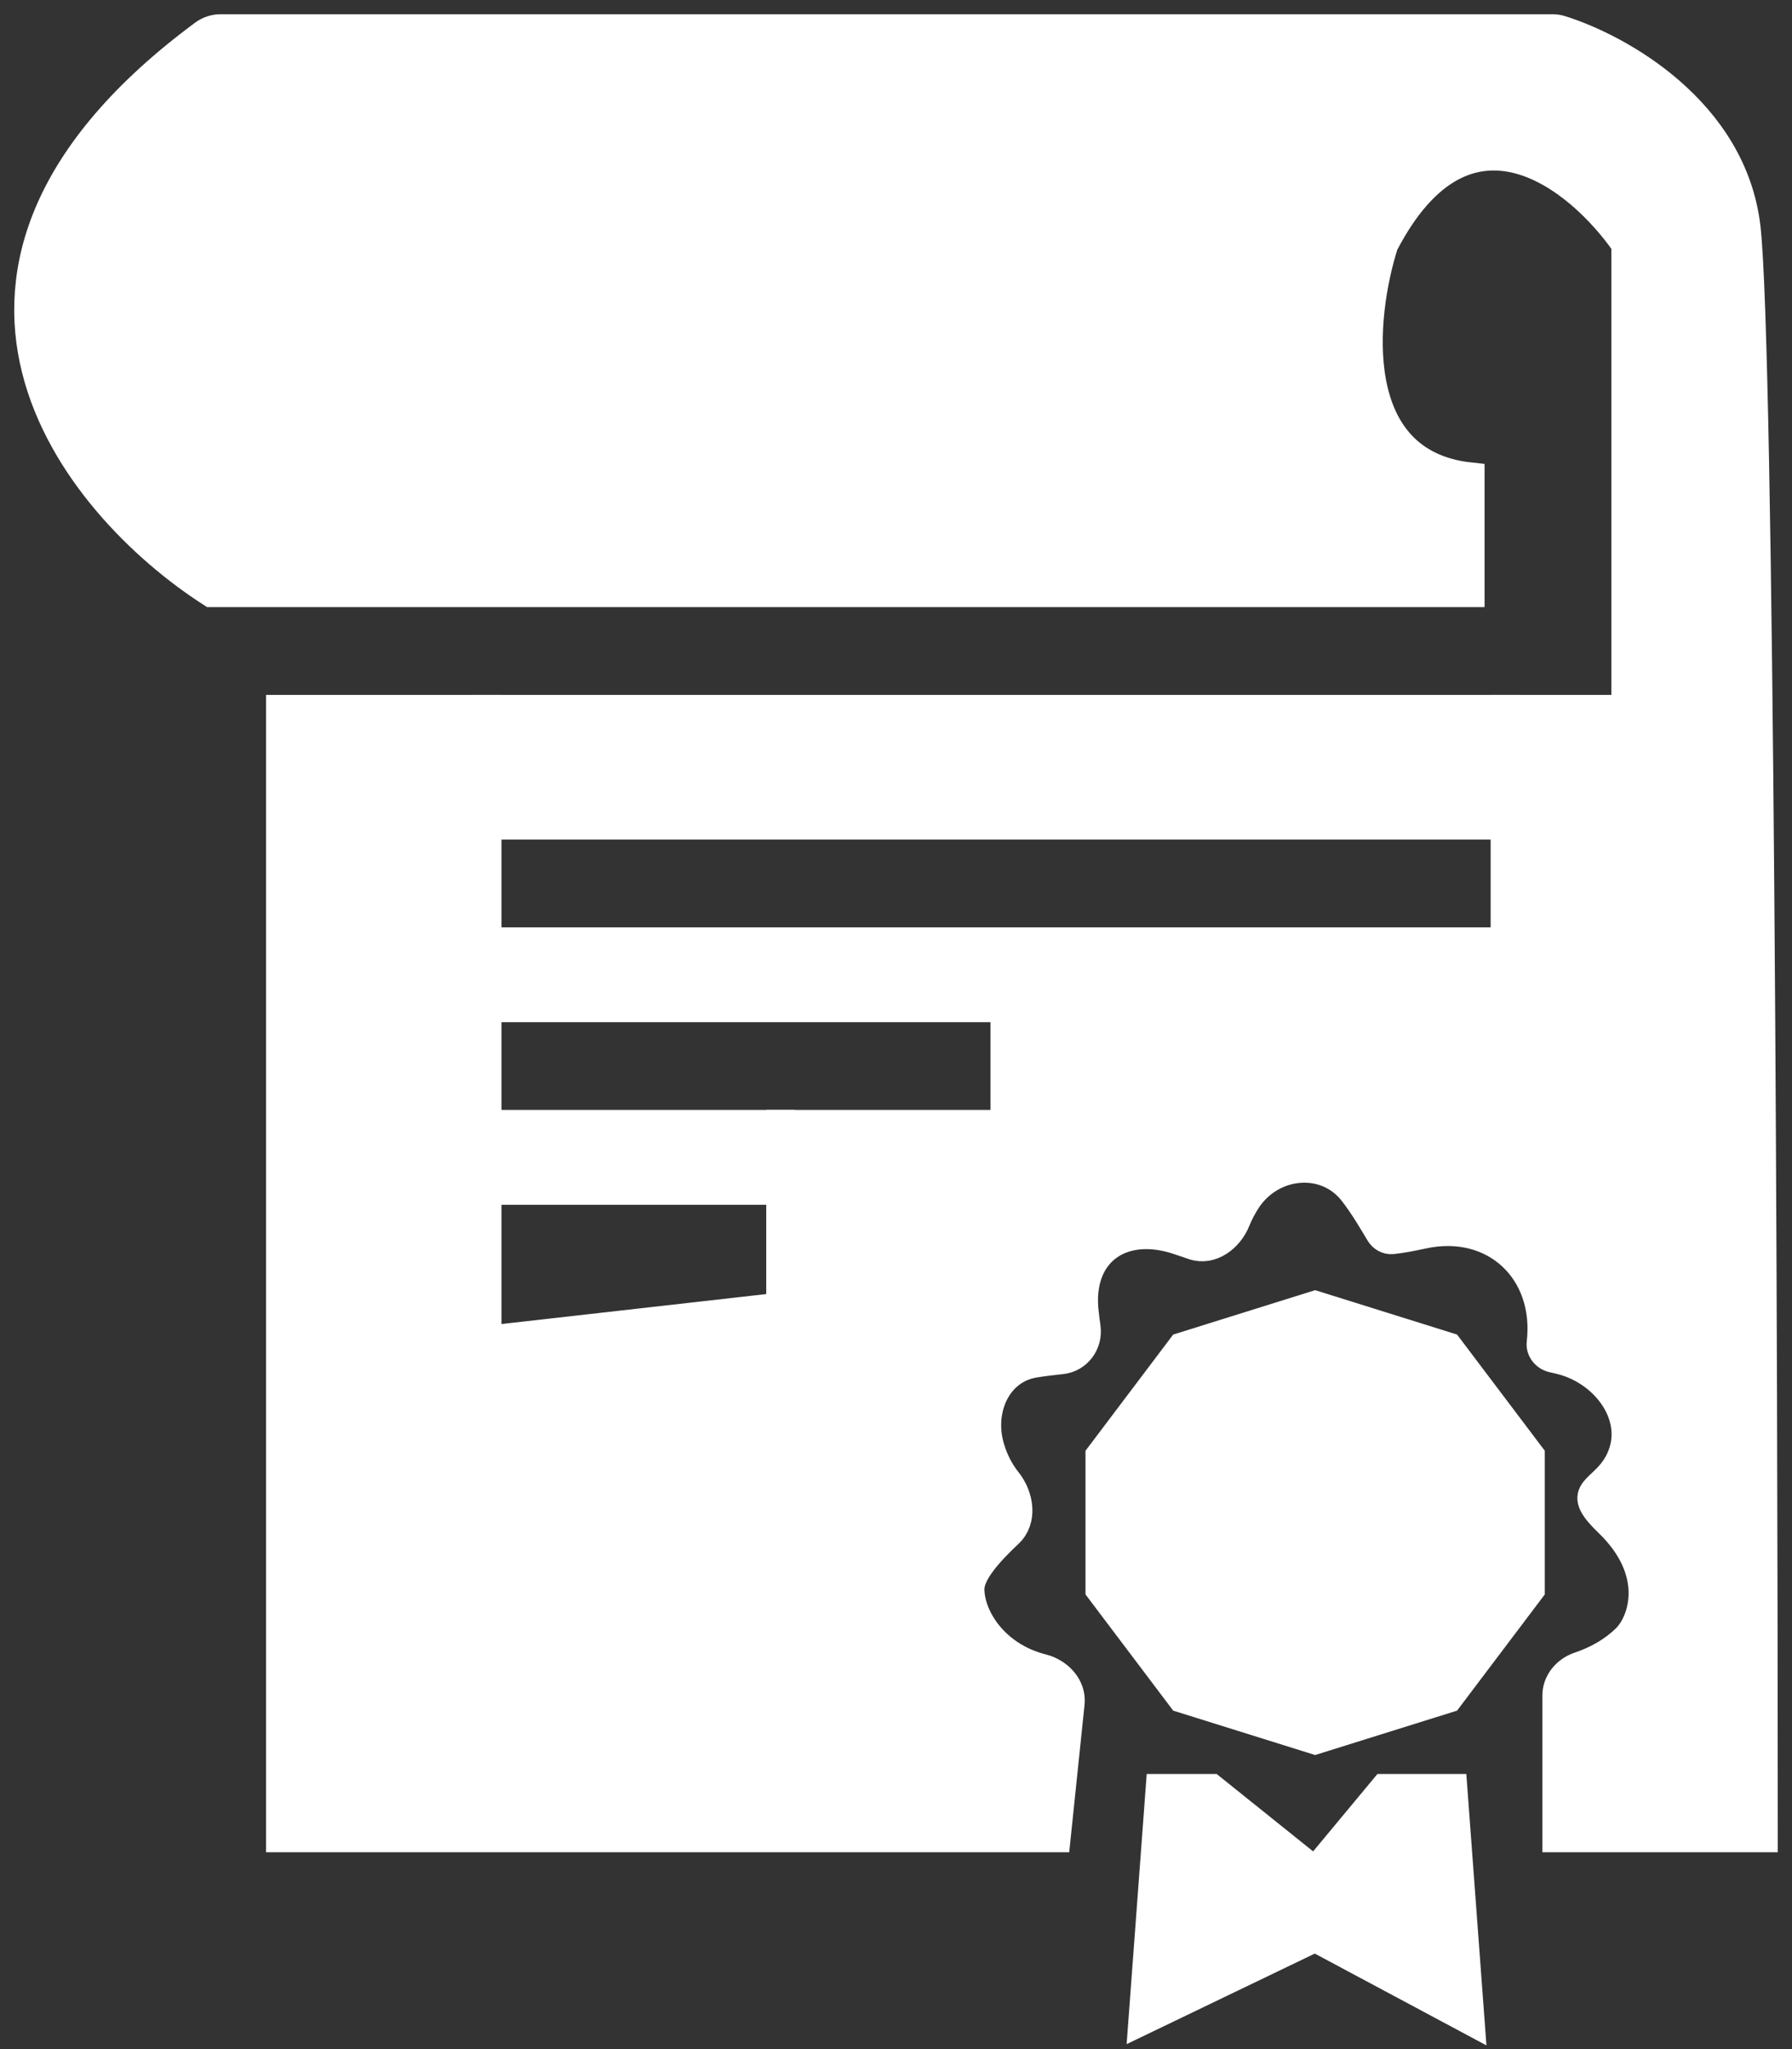 <svg width="63" height="72" viewBox="0 0 63 72" fill="none" xmlns="http://www.w3.org/2000/svg">
<rect x="0" y="0" width="63" height="72" fill="#333333" stroke="none"/>
<path d="M7.428 20.833H51.692V16.75C47.326 16.283 47.852 11.111 48.66 8.583C51.571 2.983 55.532 6.25 57.149 8.583V24.917H52.905V33.083H35.321V39.5H27.438V45.917L17.13 47.083V24.917H9.854V64.583H37.139L37.631 59.853C37.693 59.263 37.222 58.764 36.647 58.618C34.954 58.19 34.108 56.808 34.108 55.833C34.108 55.26 34.795 54.51 35.465 53.882C35.974 53.405 35.847 52.578 35.412 52.034C35.124 51.674 34.934 51.272 34.814 50.869C34.424 49.558 35.034 48.118 36.385 47.904C36.688 47.856 37.008 47.819 37.324 47.785C37.886 47.723 38.27 47.204 38.193 46.643C38.168 46.461 38.145 46.285 38.126 46.115C37.885 44.007 39.427 42.912 41.438 43.592C41.612 43.651 41.785 43.71 41.954 43.767C42.579 43.98 43.211 43.5 43.457 42.888C43.562 42.627 43.693 42.382 43.841 42.158C44.709 40.843 46.596 40.646 47.565 41.888C47.94 42.369 48.252 42.907 48.509 43.335C48.602 43.49 48.77 43.585 48.95 43.567C49.245 43.537 49.613 43.468 50.023 43.379C52.524 42.835 54.466 44.647 54.172 47.189C54.143 47.444 54.342 47.677 54.593 47.729C54.694 47.75 54.803 47.776 54.917 47.806C56.468 48.218 57.636 49.813 56.962 51.27C56.399 52.484 55.255 52.261 56.543 53.5C58.362 55.25 57.755 57 57.149 57.583C56.712 58.004 56.17 58.323 55.522 58.542C55.068 58.695 54.724 59.096 54.724 59.576V64.583H62C62 47.472 61.879 12.2 61.394 8C60.919 3.891 56.923 1.68 54.858 1.04C54.768 1.012 54.676 1 54.582 1H7.751C7.541 1 7.33 1.07 7.161 1.195C-4.109 9.529 2.615 17.746 7.428 20.833Z" fill="white" stroke="white" stroke-linecap="round"/>
<path d="M17.736 41.833H27.438V39.5H17.736V41.833Z" fill="white" stroke="white" stroke-linecap="round"/>
<path d="M35.321 35.417H17.13V33.083H35.321V35.417Z" fill="white" stroke="white" stroke-linecap="round"/>
<path d="M52.905 29H17.13V24.917H52.905V29Z" fill="white" stroke="white" stroke-linecap="round"/>
<path d="M46.235 45.333L51.225 46.893L54.309 50.976V56.024L51.225 60.107L46.235 61.667L41.245 60.107L38.162 56.024V50.976L41.245 46.893L46.235 45.333Z" fill="white"/>
<path d="M40.171 71L40.778 62.833H42.597L46.235 65.75L48.66 62.833H51.086L51.692 71L46.235 68.083L40.171 71Z" fill="white" stroke="white" stroke-linecap="round"/>
</svg>
